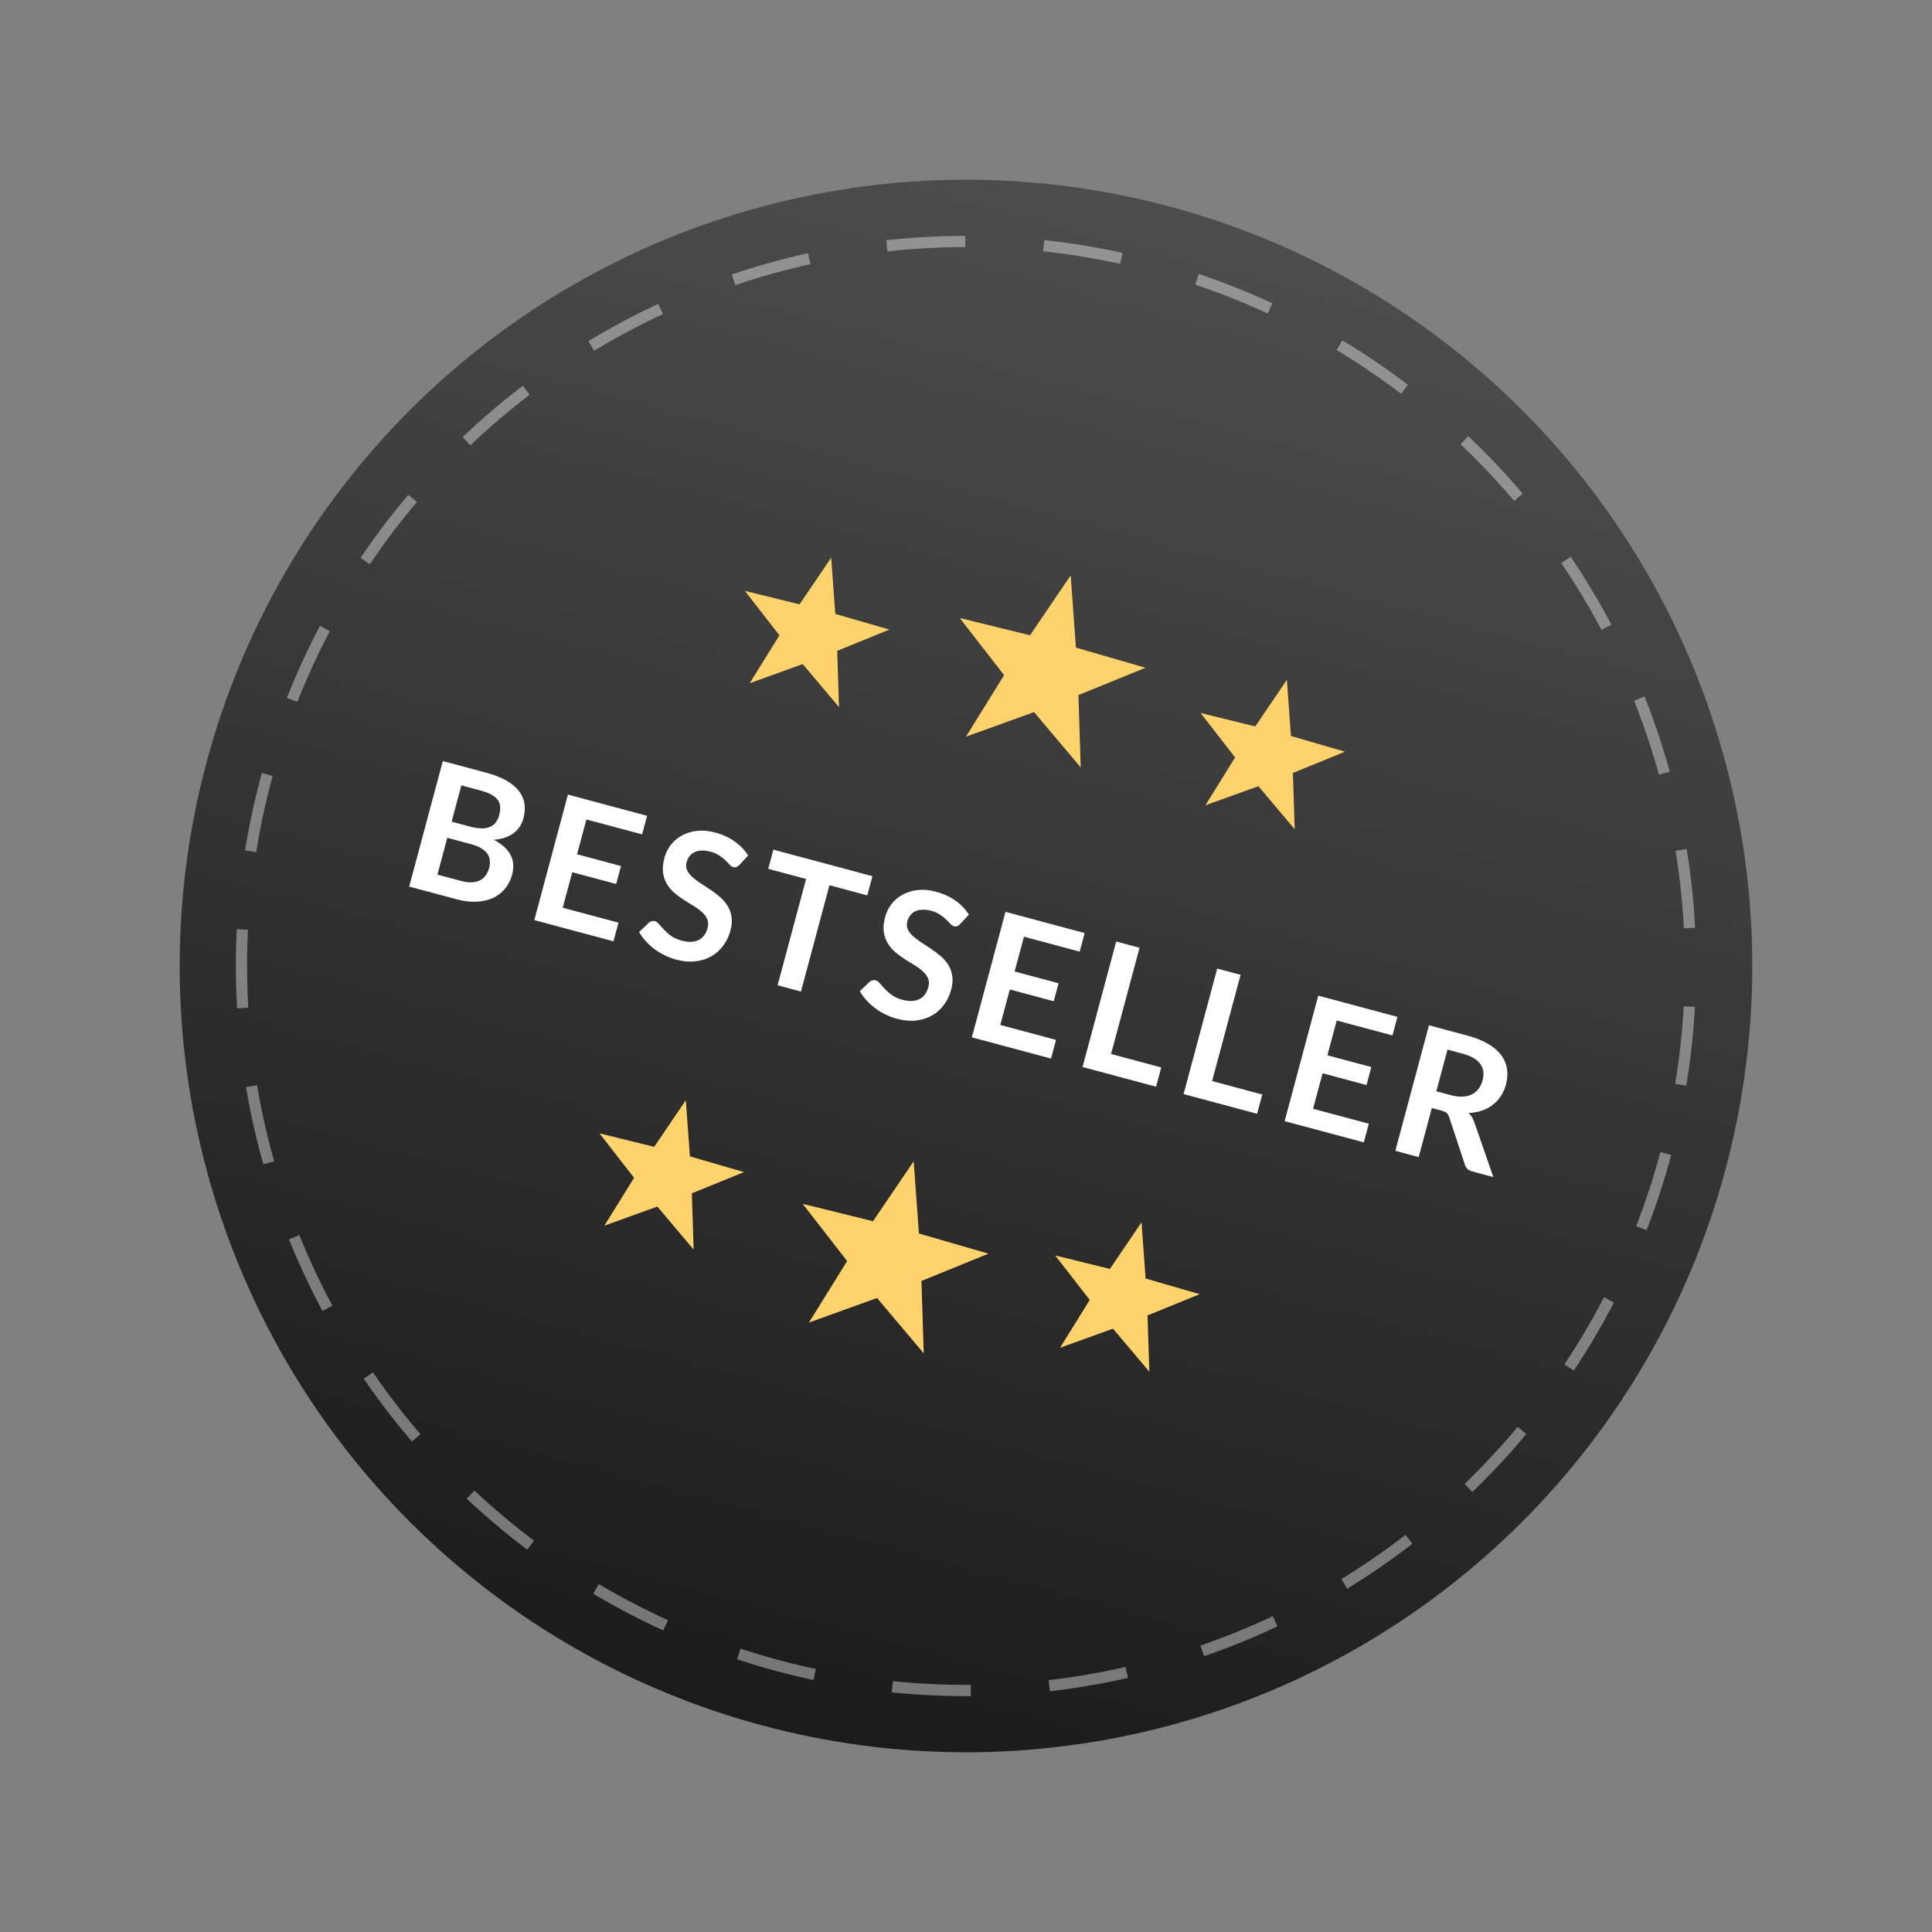 <svg xmlns="http://www.w3.org/2000/svg" width="172" height="172" viewBox="0 0 172 172" fill="none"><rect x="0" y="0" width="172" height="172" fill="#808080" stroke="none"/><circle cx="85.999" cy="86" r="70" transform="rotate(15 85.999 86)" fill="url(#paint0_linear_7554_9960)"></circle><circle opacity="0.4" cx="85.999" cy="86" r="64.5" transform="rotate(15 85.999 86)" stroke="white" stroke-dasharray="7 7"></circle><path d="M73.998 49.655L74.362 54.655L79.177 56.05L74.534 57.942L74.695 62.952L71.461 59.121L66.746 60.822L69.39 56.563L66.315 52.604L71.183 53.803L73.998 49.655Z" fill="#FFD36B"></path><path d="M95.318 51.227L95.787 57.654L101.977 59.449L96.008 61.881L96.214 68.322L92.057 63.397L85.995 65.584L89.394 60.108L85.441 55.018L91.699 56.559L95.318 51.227Z" fill="#FFD36B"></path><path d="M114.566 60.526L114.93 65.525L119.745 66.921L115.103 68.812L115.263 73.822L112.03 69.992L107.314 71.692L109.958 67.434L106.884 63.475L111.751 64.673L114.566 60.526Z" fill="#FFD36B"></path><path d="M41.044 78.427C41.431 78.53 41.768 78.571 42.055 78.548C42.343 78.526 42.585 78.458 42.781 78.345C42.982 78.233 43.144 78.083 43.266 77.895C43.393 77.709 43.488 77.499 43.55 77.267C43.615 77.025 43.634 76.799 43.608 76.587C43.583 76.371 43.506 76.174 43.377 75.995C43.25 75.812 43.064 75.649 42.821 75.507C42.583 75.365 42.281 75.246 41.915 75.148L39.821 74.587L38.943 77.863L41.044 78.427ZM41.071 69.919L40.206 73.15L41.859 73.593C42.57 73.783 43.141 73.798 43.57 73.637C44.005 73.477 44.298 73.117 44.448 72.555C44.604 71.973 44.55 71.514 44.287 71.179C44.023 70.843 43.541 70.581 42.841 70.394L41.071 69.919ZM43.271 68.786C44.003 68.982 44.61 69.22 45.093 69.498C45.576 69.777 45.948 70.089 46.209 70.435C46.475 70.782 46.636 71.159 46.693 71.567C46.749 71.974 46.716 72.406 46.593 72.865C46.523 73.128 46.416 73.37 46.274 73.591C46.133 73.808 45.952 73.999 45.731 74.166C45.516 74.329 45.26 74.462 44.962 74.565C44.669 74.668 44.334 74.733 43.957 74.759C45.4 75.516 45.945 76.551 45.593 77.865C45.466 78.338 45.258 78.752 44.971 79.106C44.682 79.459 44.327 79.737 43.903 79.938C43.48 80.134 42.995 80.246 42.446 80.276C41.897 80.306 41.297 80.234 40.648 80.06L36.429 78.929L39.423 67.755L43.271 68.786ZM52.205 72.952L51.374 76.051L55.285 77.099L54.856 78.698L50.946 77.651L50.099 80.811L55.06 82.141L54.615 83.802L47.568 81.913L50.562 70.74L57.609 72.628L57.166 74.282L52.205 72.952ZM65.823 77.007C65.732 77.099 65.643 77.161 65.557 77.193C65.478 77.221 65.387 77.222 65.284 77.194C65.176 77.165 65.067 77.095 64.959 76.983C64.858 76.867 64.733 76.737 64.584 76.592C64.435 76.448 64.252 76.305 64.036 76.164C63.826 76.019 63.562 75.904 63.242 75.819C62.954 75.742 62.692 75.71 62.456 75.724C62.222 75.733 62.013 75.779 61.831 75.863C61.653 75.948 61.505 76.068 61.386 76.224C61.268 76.375 61.182 76.553 61.127 76.759C61.056 77.022 61.07 77.26 61.167 77.474C61.27 77.689 61.425 77.891 61.634 78.08C61.843 78.268 62.089 78.453 62.372 78.633C62.655 78.814 62.943 79.005 63.238 79.205C63.533 79.4 63.816 79.614 64.085 79.846C64.355 80.073 64.581 80.332 64.762 80.624C64.945 80.91 65.065 81.235 65.122 81.598C65.185 81.963 65.154 82.377 65.03 82.841C64.894 83.346 64.68 83.796 64.386 84.192C64.099 84.585 63.743 84.901 63.32 85.141C62.904 85.377 62.43 85.526 61.9 85.588C61.371 85.645 60.798 85.591 60.179 85.425C59.824 85.33 59.483 85.2 59.157 85.036C58.83 84.876 58.524 84.689 58.239 84.475C57.96 84.262 57.705 84.028 57.475 83.773C57.245 83.518 57.052 83.251 56.895 82.972L57.772 82.138C57.843 82.08 57.926 82.039 58.021 82.014C58.117 81.985 58.211 81.983 58.304 82.008C58.433 82.042 58.557 82.133 58.678 82.282C58.8 82.425 58.946 82.588 59.118 82.772C59.289 82.956 59.497 83.139 59.741 83.32C59.992 83.498 60.31 83.638 60.697 83.742C61.289 83.901 61.785 83.885 62.184 83.693C62.584 83.497 62.855 83.136 62.996 82.611C63.075 82.317 63.064 82.057 62.964 81.832C62.87 81.608 62.718 81.401 62.509 81.213C62.301 81.019 62.055 80.837 61.769 80.667C61.484 80.496 61.195 80.317 60.903 80.128C60.611 79.94 60.33 79.732 60.06 79.505C59.789 79.278 59.564 79.016 59.384 78.719C59.204 78.422 59.086 78.081 59.029 77.696C58.978 77.307 59.022 76.858 59.158 76.348C59.267 75.941 59.453 75.566 59.717 75.222C59.985 74.88 60.314 74.601 60.703 74.385C61.092 74.169 61.537 74.031 62.039 73.972C62.541 73.914 63.085 73.963 63.672 74.12C64.332 74.297 64.912 74.563 65.413 74.918C65.915 75.273 66.311 75.689 66.603 76.165L65.823 77.007ZM77.212 79.711L73.843 78.808L71.306 88.274L69.228 87.717L71.764 78.251L68.395 77.349L68.853 75.641L77.67 78.003L77.212 79.711ZM85.473 82.272C85.382 82.364 85.294 82.426 85.208 82.458C85.129 82.487 85.037 82.487 84.934 82.459C84.826 82.43 84.718 82.36 84.61 82.248C84.508 82.133 84.383 82.002 84.234 81.858C84.085 81.713 83.903 81.57 83.686 81.429C83.477 81.285 83.212 81.17 82.893 81.084C82.604 81.007 82.342 80.975 82.106 80.989C81.872 80.998 81.664 81.045 81.481 81.128C81.304 81.213 81.156 81.334 81.037 81.49C80.919 81.64 80.832 81.819 80.777 82.025C80.707 82.287 80.72 82.526 80.818 82.739C80.92 82.955 81.076 83.156 81.285 83.345C81.494 83.534 81.74 83.718 82.023 83.899C82.305 84.079 82.594 84.27 82.888 84.47C83.184 84.665 83.466 84.879 83.735 85.111C84.006 85.338 84.231 85.598 84.413 85.889C84.596 86.176 84.716 86.501 84.773 86.864C84.835 87.228 84.805 87.642 84.68 88.106C84.545 88.611 84.33 89.061 84.037 89.457C83.749 89.85 83.394 90.166 82.971 90.406C82.554 90.642 82.081 90.791 81.55 90.854C81.022 90.911 80.448 90.856 79.83 90.691C79.475 90.596 79.134 90.466 78.808 90.301C78.481 90.141 78.175 89.955 77.89 89.74C77.61 89.527 77.355 89.293 77.126 89.038C76.896 88.784 76.702 88.516 76.545 88.237L77.423 87.404C77.494 87.345 77.576 87.304 77.671 87.28C77.767 87.25 77.862 87.248 77.955 87.273C78.084 87.308 78.208 87.399 78.329 87.547C78.45 87.69 78.597 87.854 78.769 88.038C78.94 88.222 79.148 88.404 79.392 88.586C79.642 88.763 79.961 88.904 80.347 89.007C80.94 89.166 81.436 89.15 81.835 88.959C82.235 88.762 82.506 88.401 82.647 87.876C82.725 87.582 82.715 87.323 82.615 87.097C82.52 86.873 82.369 86.667 82.16 86.478C81.952 86.284 81.705 86.103 81.42 85.932C81.134 85.762 80.846 85.582 80.554 85.394C80.262 85.205 79.981 84.997 79.71 84.77C79.44 84.543 79.215 84.281 79.035 83.984C78.855 83.688 78.736 83.347 78.679 82.962C78.629 82.573 78.672 82.123 78.809 81.613C78.918 81.206 79.104 80.831 79.367 80.487C79.635 80.145 79.964 79.866 80.353 79.65C80.743 79.434 81.188 79.297 81.69 79.238C82.191 79.179 82.736 79.228 83.323 79.386C83.982 79.562 84.563 79.828 85.064 80.183C85.565 80.538 85.962 80.954 86.254 81.43L85.473 82.272ZM91.159 83.39L90.329 86.489L94.239 87.537L93.81 89.136L89.9 88.088L89.053 91.249L94.014 92.578L93.569 94.24L86.522 92.351L89.516 81.177L96.563 83.066L96.12 84.719L91.159 83.39ZM103.382 95.03L102.922 96.746L96.377 94.992L99.371 83.818L101.45 84.375L98.915 93.834L103.382 95.03ZM112.377 97.441L111.917 99.156L105.372 97.402L108.366 86.228L110.445 86.785L107.91 96.244L112.377 97.441ZM119.005 90.851L118.174 93.95L122.084 94.998L121.656 96.597L117.746 95.55L116.899 98.71L121.86 100.039L121.415 101.701L114.367 99.812L117.361 88.639L124.409 90.527L123.966 92.181L119.005 90.851ZM129.169 97.501C129.561 97.606 129.914 97.648 130.228 97.627C130.548 97.608 130.824 97.538 131.055 97.418C131.292 97.294 131.489 97.126 131.645 96.914C131.802 96.701 131.918 96.454 131.994 96.17C132.146 95.604 132.074 95.118 131.78 94.713C131.49 94.31 130.962 94.005 130.194 93.8L128.865 93.444L127.871 97.153L129.169 97.501ZM132.947 104.791L131.069 104.288C130.714 104.193 130.493 103.984 130.408 103.663L129.018 99.456C128.966 99.299 128.894 99.177 128.801 99.092C128.713 99.007 128.566 98.938 128.36 98.882L127.471 98.644L126.301 103.01L124.223 102.453L127.217 91.279L130.625 92.192C131.382 92.395 132.01 92.649 132.508 92.954C133.012 93.255 133.399 93.593 133.669 93.969C133.943 94.346 134.109 94.755 134.168 95.196C134.228 95.632 134.194 96.087 134.067 96.56C133.967 96.936 133.815 97.277 133.612 97.581C133.414 97.887 133.173 98.148 132.888 98.365C132.609 98.583 132.287 98.753 131.923 98.876C131.564 99.001 131.173 99.07 130.749 99.084C130.863 99.197 130.961 99.323 131.046 99.461C131.131 99.595 131.201 99.746 131.255 99.915L132.947 104.791Z" fill="white"></path><path d="M61.056 97.951L61.421 102.951L66.235 104.347L61.593 106.238L61.753 111.248L58.52 107.417L53.805 109.118L56.449 104.859L53.374 100.9L58.241 102.099L61.056 97.951Z" fill="#FFD36B"></path><path d="M81.342 103.387L81.81 109.814L88 111.609L82.032 114.041L82.238 120.482L78.081 115.557L72.018 117.744L75.417 112.268L71.464 107.178L77.722 108.719L81.342 103.387Z" fill="#FFD36B"></path><path d="M101.625 108.822L101.989 113.821L106.803 115.217L102.161 117.108L102.322 122.118L99.088 118.288L94.373 119.988L97.017 115.73L93.942 111.771L98.81 112.969L101.625 108.822Z" fill="#FFD36B"></path><defs><linearGradient id="paint0_linear_7554_9960" x1="85.999" y1="16" x2="85.999" y2="156" gradientUnits="userSpaceOnUse"><stop stop-color="#4D4D4D"></stop><stop offset="1" stop-color="#1B1B1B"></stop></linearGradient></defs></svg>